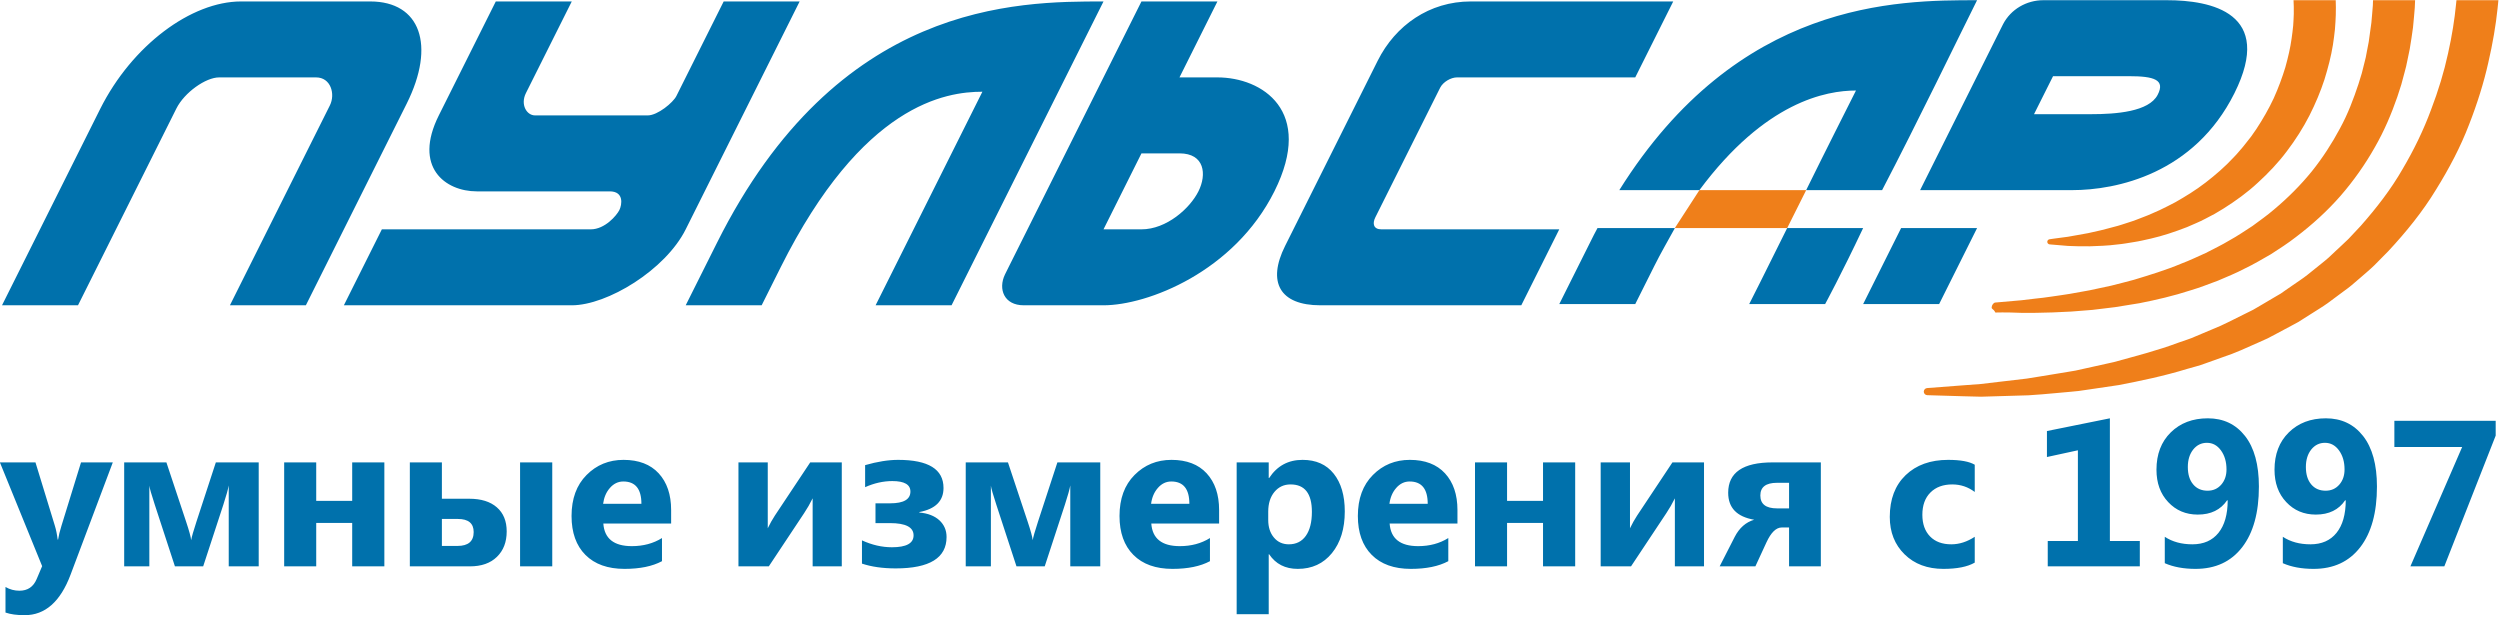 <?xml version="1.0" encoding="UTF-8"?> <svg xmlns="http://www.w3.org/2000/svg" width="205" height="51" viewBox="0 0 205 51" fill="none"><g clip-path="url(#clip0_1750:1046)"><path d="M176.925 7.782C176.202 9.162 173.529 9.363 171.462 9.363H166.79L168.35 6.247H174.576C176.634 6.247 177.576 6.537 176.925 7.782ZM9.25 37.916L5.786 47.123C4.954 49.337 3.7 50.445 2.024 50.445C1.387 50.445 0.862 50.374 0.45 50.229V48.132C0.802 48.336 1.18 48.439 1.592 48.439C2.268 48.439 2.74 48.12 3.007 47.481L3.456 46.424L-0.008 37.916H2.908L4.496 43.102C4.596 43.423 4.675 43.804 4.729 44.245H4.763C4.814 43.92 4.905 43.545 5.039 43.119L6.644 37.916H9.25ZM204.646 35.72L200.435 46.441H197.653L201.898 36.652H196.338V34.504H204.646V35.72ZM187.192 46.182V44.017C187.817 44.429 188.573 44.634 189.457 44.634C190.377 44.634 191.088 44.321 191.591 43.699C192.094 43.074 192.346 42.187 192.352 41.039L192.304 41.022C191.775 41.804 190.974 42.196 189.897 42.196C188.92 42.196 188.11 41.855 187.471 41.17C186.828 40.488 186.51 39.604 186.51 38.516C186.51 37.246 186.899 36.225 187.684 35.455C188.465 34.688 189.477 34.302 190.721 34.302C191.997 34.302 193.014 34.785 193.773 35.751C194.529 36.717 194.91 38.098 194.91 39.897C194.91 42.028 194.452 43.688 193.54 44.872C192.625 46.057 191.352 46.648 189.713 46.648C188.744 46.648 187.903 46.495 187.192 46.182ZM190.647 36.311C190.19 36.311 189.818 36.495 189.522 36.862C189.23 37.232 189.082 37.709 189.082 38.291C189.082 38.897 189.227 39.371 189.519 39.718C189.809 40.065 190.204 40.238 190.704 40.238C191.159 40.238 191.531 40.073 191.821 39.743C192.108 39.414 192.253 38.999 192.253 38.499C192.253 37.871 192.102 37.351 191.798 36.933C191.497 36.518 191.114 36.311 190.647 36.311ZM177.512 46.182V44.017C178.137 44.429 178.893 44.634 179.777 44.634C180.698 44.634 181.408 44.321 181.911 43.699C182.414 43.074 182.667 42.187 182.672 41.039L182.624 41.022C182.095 41.804 181.294 42.196 180.218 42.196C179.24 42.196 178.43 41.855 177.791 41.17C177.148 40.488 176.83 39.604 176.83 38.516C176.83 37.246 177.22 36.225 178.004 35.455C178.785 34.688 179.797 34.302 181.042 34.302C182.317 34.302 183.334 34.785 184.093 35.751C184.849 36.717 185.23 38.098 185.23 39.897C185.23 42.028 184.772 43.688 183.86 44.872C182.945 46.057 181.672 46.648 180.033 46.648C179.064 46.648 178.223 46.495 177.512 46.182ZM180.968 36.311C180.51 36.311 180.138 36.495 179.842 36.862C179.55 37.232 179.402 37.709 179.402 38.291C179.402 38.897 179.547 39.371 179.84 39.718C180.129 40.065 180.524 40.238 181.024 40.238C181.479 40.238 181.851 40.073 182.141 39.743C182.428 39.414 182.573 38.999 182.573 38.499C182.573 37.871 182.422 37.351 182.118 36.933C181.817 36.518 181.434 36.311 180.968 36.311ZM175.465 46.441H167.915V44.361H170.387V36.924L167.849 37.476V35.345L173.01 34.302V44.361H175.465V46.441ZM161.929 46.134C161.335 46.478 160.477 46.648 159.358 46.648C158.048 46.648 156.988 46.253 156.178 45.458C155.368 44.665 154.962 43.642 154.962 42.386C154.962 40.937 155.397 39.797 156.263 38.962C157.133 38.127 158.295 37.709 159.75 37.709C160.753 37.709 161.48 37.843 161.929 38.107V40.34C161.381 39.928 160.767 39.723 160.091 39.723C159.335 39.723 158.738 39.942 158.295 40.386C157.855 40.826 157.633 41.434 157.633 42.213C157.633 42.966 157.846 43.559 158.266 43.989C158.687 44.421 159.27 44.634 160.006 44.634C160.662 44.634 161.301 44.429 161.929 44.017V46.134ZM149.309 46.441H146.703V43.253H146.107C145.643 43.253 145.226 43.659 144.848 44.477L143.941 46.441H141.012L142.25 44.017C142.629 43.287 143.157 42.821 143.842 42.619C142.421 42.375 141.711 41.639 141.711 40.406C141.711 38.746 142.924 37.916 145.356 37.916H149.309V46.441ZM146.703 41.687V39.59H145.714C144.805 39.59 144.348 39.937 144.348 40.63C144.348 41.335 144.805 41.687 145.714 41.687H146.703ZM139.729 46.441H137.339V40.863C137.123 41.3 136.89 41.707 136.64 42.079L133.744 46.441H131.255V37.916H133.659V43.318C133.838 42.946 134.032 42.599 134.242 42.278L137.14 37.916H139.729V46.441ZM129.165 46.441H126.528V42.878H123.579V46.441H120.95V37.916H123.579V41.071H126.528V37.916H129.165V46.441ZM119.511 42.929H113.95C114.038 44.165 114.819 44.784 116.288 44.784C117.226 44.784 118.05 44.563 118.761 44.12V46.017C117.973 46.438 116.951 46.648 115.689 46.648C114.314 46.648 113.245 46.267 112.484 45.503C111.725 44.742 111.344 43.676 111.344 42.312C111.344 40.897 111.754 39.775 112.578 38.948C113.399 38.121 114.407 37.709 115.607 37.709C116.848 37.709 117.812 38.078 118.491 38.814C119.17 39.553 119.511 40.556 119.511 41.821V42.929ZM117.073 41.312C117.073 40.093 116.578 39.482 115.589 39.482C115.169 39.482 114.802 39.655 114.495 40.005C114.186 40.354 114.001 40.792 113.933 41.312H117.073ZM104.069 45.449H104.035V50.362H101.406V37.916H104.035V39.198H104.069C104.719 38.206 105.631 37.709 106.808 37.709C107.913 37.709 108.765 38.087 109.368 38.846C109.97 39.601 110.272 40.633 110.272 41.937C110.272 43.358 109.919 44.497 109.217 45.358C108.515 46.219 107.58 46.648 106.416 46.648C105.39 46.648 104.609 46.251 104.069 45.449ZM103.995 41.954V42.636C103.995 43.224 104.148 43.705 104.461 44.077C104.77 44.449 105.179 44.634 105.685 44.634C106.282 44.634 106.748 44.404 107.078 43.94C107.407 43.477 107.575 42.821 107.575 41.971C107.575 40.471 106.992 39.723 105.825 39.723C105.288 39.723 104.847 39.925 104.506 40.334C104.165 40.744 103.995 41.284 103.995 41.954ZM99.967 42.929H94.406C94.494 44.165 95.275 44.784 96.744 44.784C97.682 44.784 98.506 44.563 99.216 44.12V46.017C98.429 46.438 97.406 46.648 96.145 46.648C94.769 46.648 93.701 46.267 92.94 45.503C92.181 44.742 91.8 43.676 91.8 42.312C91.8 40.897 92.209 39.775 93.033 38.948C93.855 38.121 94.863 37.709 96.063 37.709C97.304 37.709 98.267 38.078 98.946 38.814C99.626 39.553 99.967 40.556 99.967 41.821V42.929ZM97.528 41.312C97.528 40.093 97.034 39.482 96.045 39.482C95.625 39.482 95.258 39.655 94.951 40.005C94.642 40.354 94.457 40.792 94.389 41.312H97.528ZM90.222 46.441H87.763V39.806C87.709 40.116 87.562 40.641 87.323 41.38L85.667 46.441H83.351L81.697 41.38C81.424 40.547 81.276 40.028 81.253 39.823V46.441H79.19V37.916H82.652L84.269 42.778C84.519 43.528 84.655 44.031 84.683 44.293C84.723 44.043 84.865 43.543 85.11 42.795L86.706 37.916H90.222V46.441ZM70.681 46.217V44.31C71.503 44.688 72.324 44.875 73.139 44.875C74.322 44.875 74.913 44.551 74.913 43.901C74.913 43.23 74.268 42.895 72.98 42.895H71.79V41.272H72.997C74.103 41.272 74.654 40.948 74.654 40.306C74.654 39.735 74.16 39.448 73.171 39.448C72.429 39.448 71.684 39.616 70.94 39.948V38.141C71.94 37.854 72.841 37.709 73.645 37.709C76.126 37.709 77.368 38.476 77.368 40.013C77.368 41.079 76.709 41.738 75.387 41.988V42.028C76.086 42.09 76.632 42.301 77.027 42.662C77.419 43.023 77.618 43.48 77.618 44.034C77.618 45.75 76.228 46.609 73.446 46.609C72.386 46.609 71.466 46.478 70.681 46.217ZM69.026 46.441H66.637V40.863C66.421 41.3 66.188 41.707 65.938 42.079L63.042 46.441H60.553V37.916H62.956V43.318C63.136 42.946 63.329 42.599 63.539 42.278L66.438 37.916H69.026V46.441ZM55.033 42.929H49.473C49.561 44.165 50.342 44.784 51.811 44.784C52.749 44.784 53.573 44.563 54.283 44.12V46.017C53.496 46.438 52.473 46.648 51.212 46.648C49.836 46.648 48.768 46.267 48.006 45.503C47.247 44.742 46.867 43.676 46.867 42.312C46.867 40.897 47.276 39.775 48.1 38.948C48.921 38.121 49.93 37.709 51.129 37.709C52.371 37.709 53.334 38.078 54.013 38.814C54.692 39.553 55.033 40.556 55.033 41.821V42.929ZM52.596 41.312C52.596 40.093 52.101 39.482 51.112 39.482C50.692 39.482 50.325 39.655 50.018 40.005C49.709 40.354 49.524 40.792 49.455 41.312H52.596ZM45.285 46.441H42.646V37.916H45.285V46.441ZM33.607 46.441V37.916H36.235V40.897H38.483C39.449 40.897 40.202 41.13 40.739 41.599C41.279 42.068 41.549 42.727 41.549 43.577C41.549 44.449 41.282 45.142 40.747 45.662C40.216 46.182 39.477 46.441 38.534 46.441H33.607ZM36.235 42.554V44.767H37.511C38.398 44.767 38.841 44.387 38.841 43.628C38.841 42.912 38.409 42.554 37.542 42.554H36.235ZM31.517 46.441H28.88V42.878H25.93V46.441H23.302V37.916H25.93V41.071H28.88V37.916H31.517V46.441ZM21.214 46.441H18.756V39.806C18.702 40.116 18.555 40.641 18.316 41.38L16.66 46.441H14.344L12.69 41.38C12.417 40.547 12.269 40.028 12.246 39.823V46.441H10.183V37.916H13.645L15.261 42.778C15.511 43.528 15.648 44.031 15.676 44.293C15.716 44.043 15.858 43.543 16.103 42.795L17.699 37.916H21.214V46.441ZM130.993 18.704C130.801 19.05 130.611 19.435 130.422 19.813C128.38 23.897 127.86 24.935 127.86 24.935H134.09C134.09 24.935 134.63 23.851 135.649 21.82C136.209 20.694 136.774 19.741 137.339 18.704H130.993ZM93.6 18.806H90.488L93.6 12.576H96.717C98.781 12.576 98.972 14.296 98.271 15.692C97.576 17.085 95.658 18.806 93.6 18.806ZM96.717 6.347L99.83 0.118H93.6L82.707 21.903L82.404 22.514C81.836 23.702 82.325 25.034 83.951 25.034H90.488C94.092 25.034 101.2 22.294 104.5 15.692C107.804 9.088 103.492 6.347 99.83 6.347H96.717ZM78.028 25.034C78.028 25.034 87.717 5.656 90.488 0.119C83.393 0.119 68.686 0.119 58.79 19.914C56.748 23.997 56.228 25.034 56.228 25.034H62.456C62.456 25.034 62.996 23.953 64.013 21.92C70.719 8.508 77.571 7.522 80.556 7.522C78.916 10.803 71.799 25.034 71.799 25.034H78.028ZM0.165 25.034C0.165 25.034 7.273 10.824 8.21 8.943C10.83 3.707 15.695 0.119 19.762 0.119H30.36C34.469 0.119 35.746 3.707 33.345 8.508C32.16 10.874 25.081 25.034 25.081 25.034H18.853C18.853 25.034 26.809 9.126 27.051 8.641C27.511 7.72 27.132 6.347 25.919 6.347H17.966C16.87 6.347 15.122 7.581 14.462 8.9C14.148 9.53 6.396 25.034 6.396 25.034H0.165ZM124.746 25.034H108.275C104.934 25.034 103.897 23.131 105.376 20.171C106.544 17.835 111.801 7.321 112.97 4.982C114.427 2.069 117.218 0.119 120.6 0.119H137.205L134.09 6.347H119.469C118.983 6.347 118.337 6.71 118.091 7.195C117.851 7.681 113.009 17.364 112.777 17.823C112.514 18.35 112.638 18.806 113.271 18.806H127.86L124.746 25.034ZM28.197 25.034H46.885C49.796 25.034 54.563 22.137 56.228 18.806C57.102 17.052 65.571 0.119 65.571 0.119H59.342C59.342 0.119 55.731 7.343 55.464 7.873C55.201 8.405 53.93 9.463 53.118 9.463H43.873C43.179 9.463 42.657 8.568 43.127 7.631C43.363 7.159 46.885 0.119 46.885 0.119H40.655C40.655 0.119 36.958 7.517 35.983 9.463C33.864 13.702 36.501 15.692 39.097 15.692H49.997C51.188 15.692 51.002 16.795 50.788 17.227C50.572 17.659 49.606 18.806 48.441 18.806H31.312L28.197 25.034ZM139.351 15.591C144.75 8.324 149.757 7.423 152.19 7.423C151.491 8.815 149.81 12.129 148.105 15.591H154.333C157.221 10.053 160.648 2.961 162.12 0.017C155.572 0.017 142.534 0.017 132.783 15.591H139.351ZM146.547 18.704C144.84 22.166 143.433 24.935 143.433 24.935H149.66C149.66 24.935 150.977 22.51 152.776 18.704H146.547ZM155.89 18.704L152.777 24.935H159.008L162.12 18.704H155.89ZM177.691 0.017H167.554C166.17 0.017 164.891 0.763 164.257 1.973L163.852 2.781L157.449 15.591H163.677H166.859H169.907C173.57 15.591 179.92 14.252 183.221 7.648C186.523 1.043 181.297 0.017 177.691 0.017Z" fill="#0071AC"></path><path d="M201.43 0.017C201.418 0.129 201.411 0.235 201.396 0.348C201.278 1.563 201.068 2.928 200.737 4.394C200.42 5.863 199.95 7.425 199.337 9.024C198.741 10.634 197.956 12.269 197.006 13.875C196.075 15.498 194.891 17.035 193.592 18.508C193.254 18.867 192.918 19.228 192.578 19.59C192.229 19.941 191.85 20.264 191.491 20.611L190.946 21.126C190.766 21.298 190.558 21.443 190.369 21.605L189.193 22.551C188.798 22.863 188.37 23.131 187.958 23.422L187.337 23.852L187.028 24.07L186.7 24.26C186.27 24.517 185.833 24.772 185.4 25.027C185.182 25.152 184.969 25.285 184.751 25.406L184.077 25.74C183.176 26.178 182.302 26.658 181.382 27.015C180.928 27.206 180.476 27.397 180.028 27.585C179.585 27.794 179.115 27.919 178.664 28.086C176.86 28.763 175.045 29.218 173.332 29.692C172.463 29.884 171.617 30.072 170.799 30.254C170.593 30.3 170.393 30.345 170.189 30.389C169.989 30.431 169.785 30.457 169.586 30.491C169.185 30.556 168.792 30.619 168.408 30.685C167.639 30.802 166.9 30.943 166.196 31.044C165.492 31.127 164.822 31.207 164.195 31.279C163.559 31.354 162.97 31.422 162.425 31.488C161.871 31.528 161.365 31.567 160.904 31.602C159.069 31.742 158.02 31.822 158.02 31.822C157.875 31.834 157.757 31.955 157.749 32.105C157.746 32.266 157.872 32.399 158.034 32.405C158.034 32.405 159.084 32.437 160.925 32.491C161.386 32.502 161.897 32.513 162.449 32.53C163.011 32.513 163.617 32.496 164.262 32.476C164.912 32.458 165.602 32.438 166.33 32.415C167.053 32.378 167.813 32.301 168.607 32.232C169.004 32.195 169.409 32.158 169.824 32.122C170.032 32.102 170.239 32.089 170.448 32.06C170.659 32.03 170.871 31.999 171.083 31.968C171.938 31.843 172.82 31.712 173.727 31.578C175.531 31.231 177.434 30.837 179.366 30.245C179.85 30.098 180.348 29.991 180.826 29.803C181.311 29.631 181.8 29.454 182.289 29.28C183.281 28.957 184.242 28.508 185.219 28.073L185.951 27.744C186.191 27.626 186.426 27.491 186.665 27.367C187.14 27.114 187.618 26.855 188.098 26.601L188.457 26.406L188.801 26.189L189.492 25.751C189.95 25.454 190.424 25.18 190.868 24.86L192.189 23.879C192.407 23.713 192.637 23.563 192.843 23.38L193.468 22.844C193.879 22.484 194.303 22.137 194.695 21.756C195.08 21.368 195.464 20.98 195.841 20.595C197.322 19.006 198.674 17.329 199.749 15.557C200.844 13.797 201.777 12.011 202.454 10.239C203.145 8.475 203.677 6.76 204.037 5.149C204.411 3.54 204.659 2.048 204.799 0.713C204.827 0.475 204.851 0.246 204.869 0.017H201.43ZM146.548 18.704H137.334L139.352 15.591H148.107L146.548 18.704ZM188.07 0.017C188.086 0.353 188.101 0.73 188.09 1.149C188.091 1.449 188.054 1.766 188.041 2.104C188 2.439 187.973 2.794 187.911 3.162C187.811 3.902 187.628 4.692 187.398 5.519C187.148 6.34 186.834 7.194 186.448 8.052C186.05 8.905 185.565 9.752 185.022 10.581C184.878 10.785 184.736 10.987 184.594 11.195L184.129 11.785C183.981 11.991 183.808 12.174 183.645 12.367C183.482 12.558 183.318 12.753 183.138 12.928C182.445 13.676 181.672 14.341 180.874 14.959C180.075 15.578 179.222 16.102 178.377 16.583C177.939 16.802 177.519 17.037 177.088 17.232C176.655 17.416 176.237 17.623 175.811 17.777C175.388 17.938 174.978 18.109 174.567 18.232C174.157 18.361 173.765 18.503 173.375 18.595C172.988 18.69 172.618 18.806 172.26 18.886C171.902 18.968 171.558 19.044 171.238 19.116C170.594 19.24 170.033 19.328 169.559 19.416C168.604 19.537 168.055 19.62 168.055 19.62C167.965 19.635 167.889 19.71 167.877 19.808C167.866 19.922 167.95 20.025 168.065 20.039C168.065 20.039 168.616 20.092 169.579 20.166C170.067 20.187 170.667 20.205 171.353 20.197C172.037 20.169 172.814 20.157 173.656 20.043C174.08 20.007 174.516 19.922 174.972 19.851C175.43 19.784 175.891 19.671 176.371 19.564C177.332 19.345 178.322 19.016 179.335 18.623C179.83 18.4 180.351 18.201 180.846 17.934C181.093 17.802 181.349 17.677 181.598 17.539C181.842 17.392 182.089 17.245 182.335 17.098C183.308 16.483 184.272 15.794 185.136 14.987C186.01 14.192 186.829 13.328 187.53 12.389C188.238 11.458 188.858 10.48 189.367 9.486C189.872 8.492 190.291 7.49 190.608 6.514C190.911 5.532 191.153 4.59 191.297 3.697C191.375 3.254 191.412 2.823 191.464 2.413C191.49 2.001 191.529 1.612 191.534 1.244C191.547 0.799 191.545 0.391 191.529 0.017H188.07ZM194.589 0.017C194.588 0.153 194.581 0.283 194.575 0.424C194.546 0.877 194.494 1.353 194.453 1.859C194.386 2.36 194.315 2.889 194.236 3.434C194.181 3.707 194.127 3.982 194.075 4.268C194.051 4.409 194.021 4.551 193.995 4.695C193.959 4.836 193.924 4.978 193.889 5.123C193.816 5.411 193.742 5.705 193.668 6.003C193.579 6.295 193.488 6.593 193.394 6.894C192.998 8.087 192.533 9.335 191.875 10.536C191.231 11.744 190.462 12.941 189.558 14.066C188.648 15.184 187.604 16.229 186.469 17.18C185.906 17.665 185.299 18.091 184.701 18.532C184.077 18.936 183.466 19.356 182.816 19.711C182.186 20.094 181.518 20.407 180.873 20.745C180.206 21.039 179.557 21.36 178.889 21.607C177.574 22.162 176.243 22.558 174.98 22.943C174.345 23.116 173.719 23.273 173.114 23.426C172.504 23.558 171.913 23.683 171.346 23.805C170.775 23.907 170.222 24.006 169.704 24.1C169.179 24.187 168.681 24.251 168.21 24.322C167.742 24.398 167.3 24.442 166.894 24.486C166.486 24.534 166.111 24.578 165.773 24.62C164.4 24.738 163.614 24.808 163.614 24.808C163.458 24.823 163.327 25.032 163.317 25.195C163.306 25.375 163.44 25.281 163.622 25.627H163.626C163.626 25.627 164.413 25.596 165.793 25.655C166.486 25.66 167.34 25.655 168.311 25.619C168.795 25.602 169.315 25.573 169.859 25.547C170.405 25.505 170.977 25.454 171.577 25.411C172.174 25.341 172.795 25.263 173.438 25.186C174.08 25.089 174.747 24.982 175.429 24.864C176.787 24.596 178.221 24.268 179.672 23.794C180.404 23.58 181.125 23.287 181.868 23.016C182.591 22.702 183.338 22.408 184.053 22.029C184.787 21.681 185.492 21.261 186.207 20.851C186.9 20.404 187.601 19.955 188.257 19.444C189.586 18.439 190.832 17.308 191.922 16.063C193.008 14.812 193.948 13.471 194.725 12.095C195.516 10.725 196.106 9.312 196.579 7.948C196.689 7.605 196.799 7.268 196.907 6.933C196.998 6.595 197.086 6.261 197.174 5.936C197.218 5.771 197.261 5.611 197.302 5.447C197.336 5.287 197.371 5.125 197.403 4.965C197.468 4.646 197.535 4.333 197.598 4.025C197.703 3.408 197.79 2.815 197.866 2.252C197.917 1.687 197.976 1.149 198.011 0.644C198.02 0.429 198.029 0.222 198.038 0.017H194.589Z" fill="#EF7F1A"></path></g><defs><clipPath id="clip0_1750:1046"><rect width="204.876" height="50.428" fill="white"></rect></clipPath></defs></svg> 